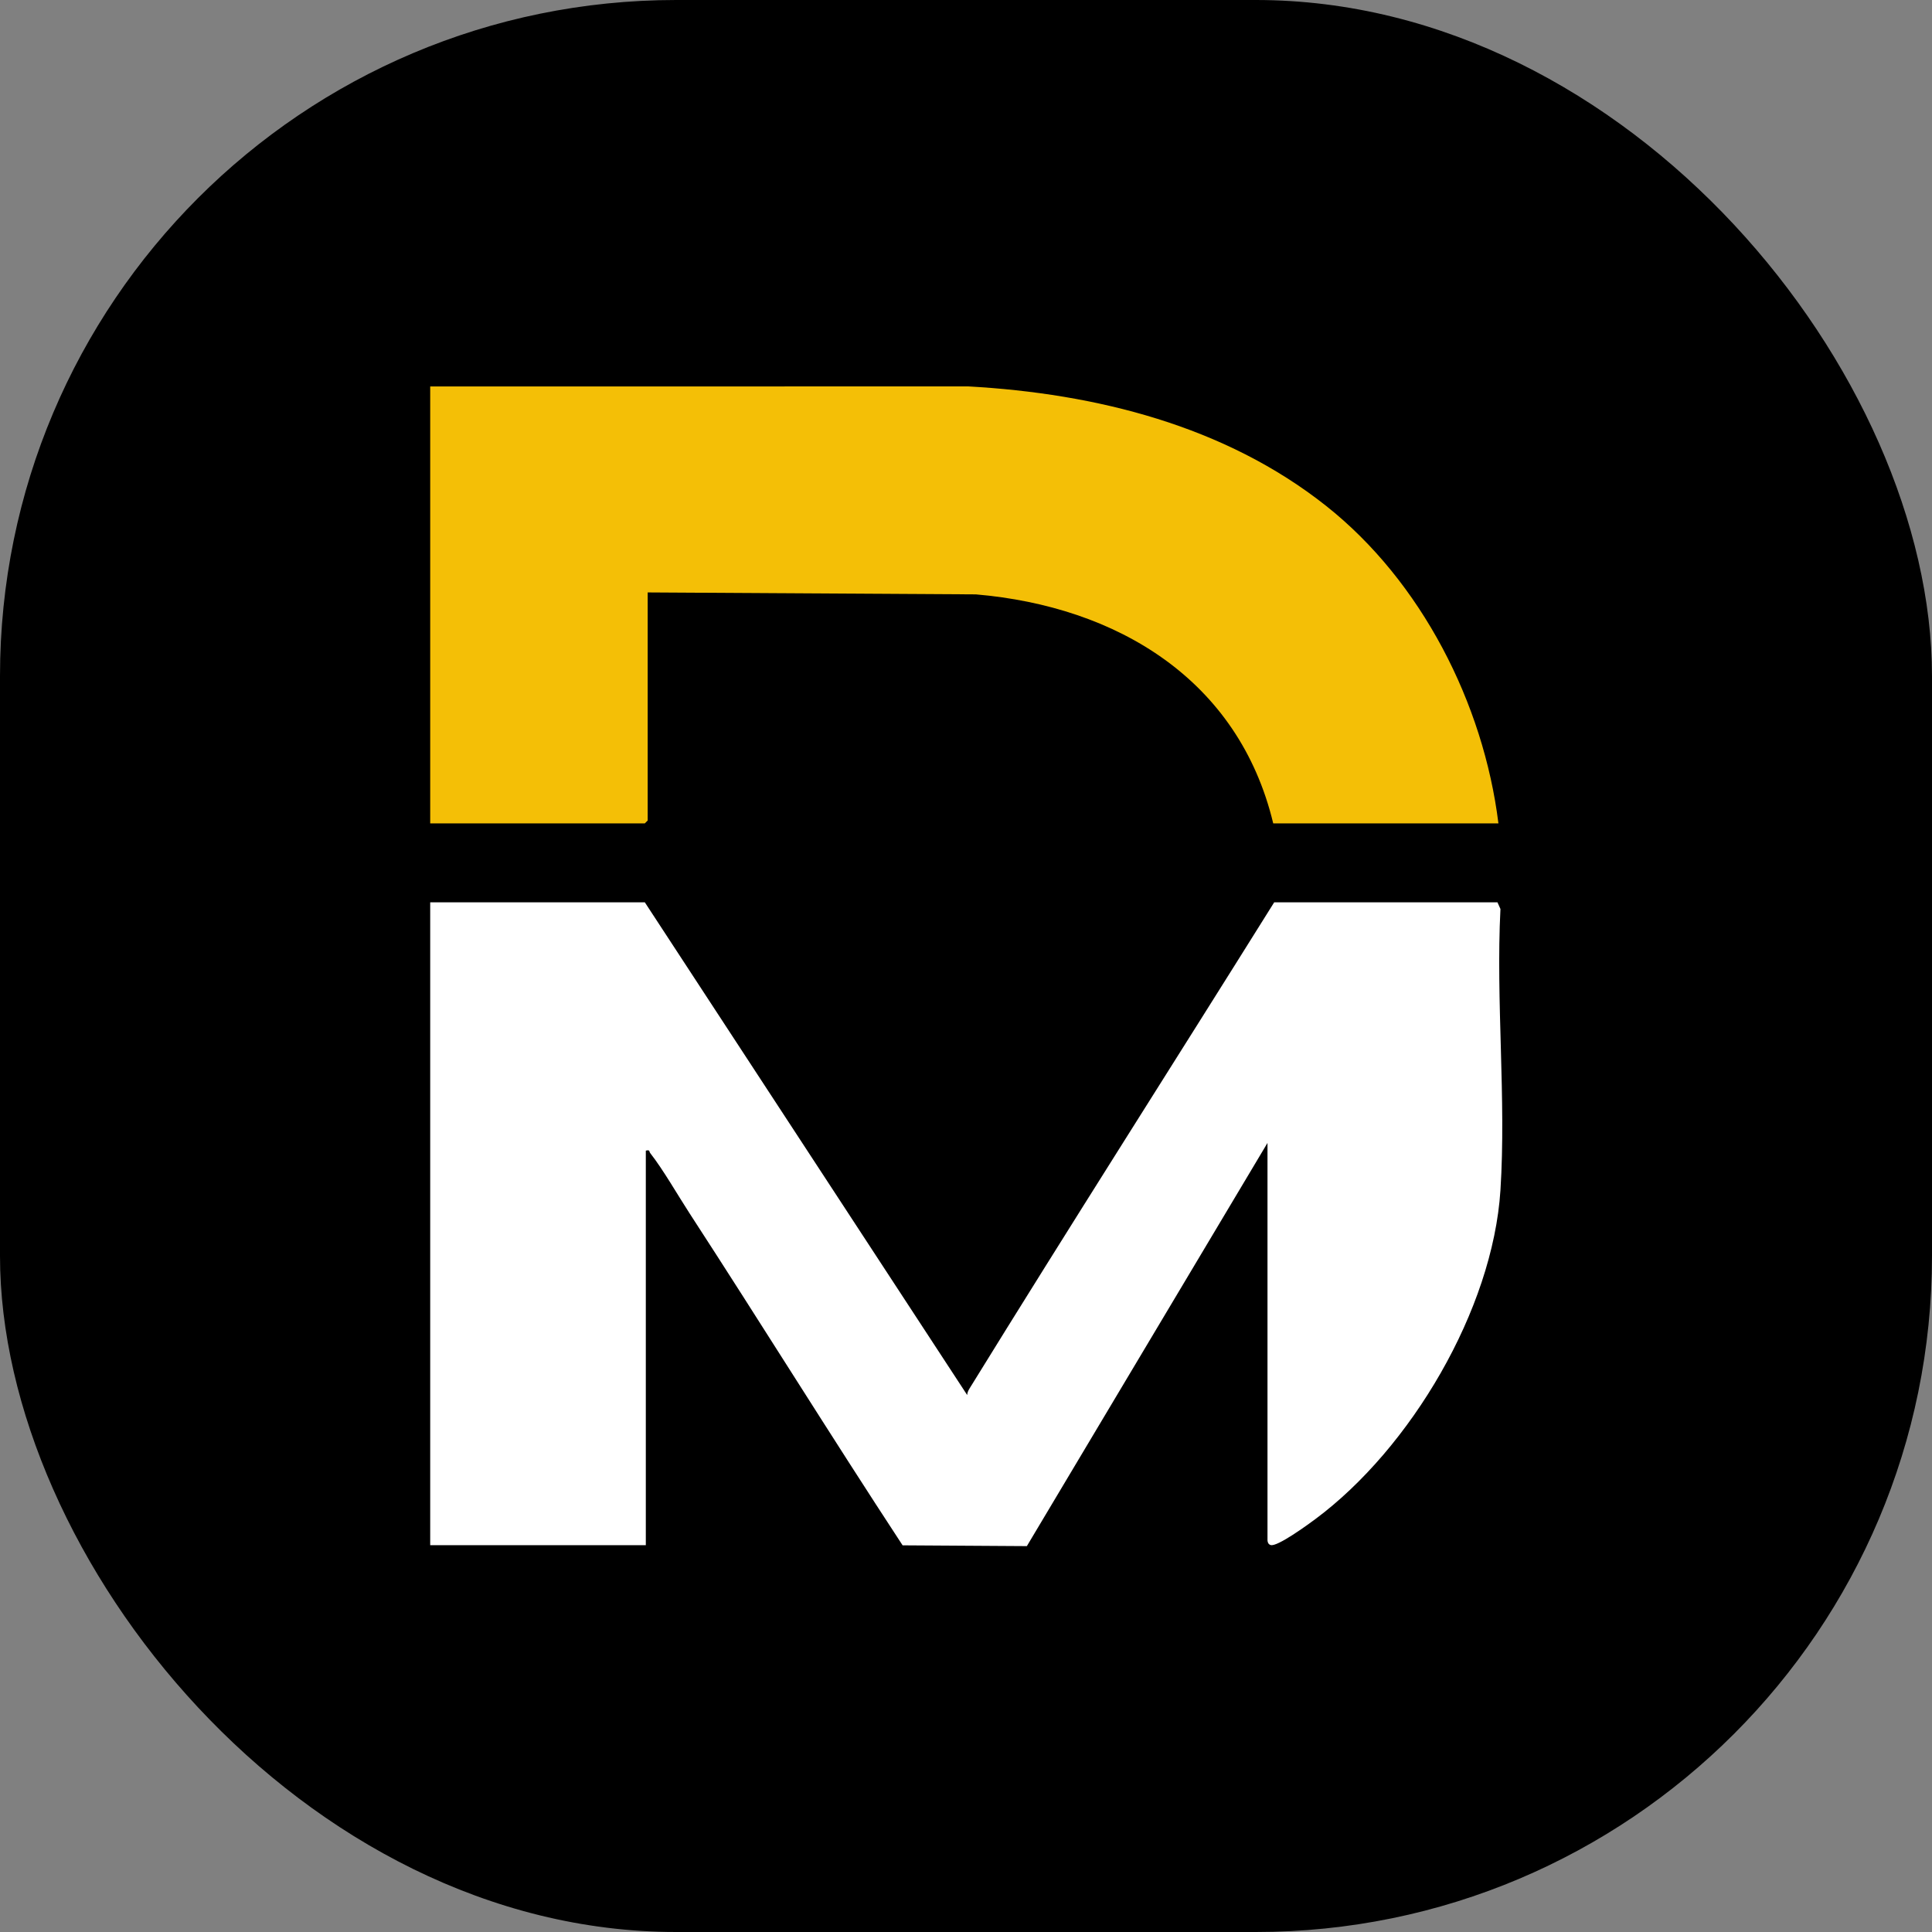 <svg xmlns="http://www.w3.org/2000/svg" version="1.1" xmlns:xlink="http://www.w3.org/1999/xlink" xmlns:svgjs="http://svgjs.dev/svgjs" width="1000" height="1000"><rect width="100%" height="100%" fill="#808080" stroke="none"/><g clip-path="url(#SvgjsClipPath1091)"><rect width="1000" height="1000" fill="#000000"></rect><g transform="matrix(0.996,0,0,0.996,222.674,200)"><svg xmlns="http://www.w3.org/2000/svg" version="1.1" xmlns:xlink="http://www.w3.org/1999/xlink" xmlns:svgjs="http://svgjs.dev/svgjs" width="557.13" height="602.68"><svg id="_Слой_2" data-name="Слой 2" xmlns="http://www.w3.org/2000/svg" viewBox="0 0 557.13 602.68">
  <defs>
    <style>
      .cls-1 {
        fill: #fff;
      }

      .cls-2 {
        fill: #f4bf06;
      }
    </style>
  <clipPath id="SvgjsClipPath1091"><rect width="1000" height="1000" x="0" y="0" rx="350" ry="350"></rect></clipPath></defs>
  <g id="_Слой_2-2" data-name=" Слой 2">
    <g id="Layer_1" data-name="Layer 1">
      <g>
        <path class="cls-1" d="M111.53,268.11l167.53,256.06c.04-1.2.55-2.33,1.17-3.33,52.24-84.69,105.6-168.29,158.37-252.72h116.03l1.55,3.45c-2.42,47.87,3.04,98.6,0,146.13-3.99,62.19-46.7,134.12-96.15,170.91-3.69,2.74-19.88,14.6-23.28,13.51-1.14-.37-1.56-1.31-1.63-2.43v-206.54l-125.05,209.53-64.57-.41c-37.45-57.1-73.43-115.17-110.64-172.42-6.24-9.59-13.76-22.79-20.53-31.43-.64-.81.03-1.84-2.28-1.26v205.04H0v-334.08h111.53Z"></path>
        <path class="cls-2" d="M555.13,227.1h-117.03c-17.98-74.78-81.15-112.73-154.55-119.02l-170.53-1.01v118.53l-1.5,1.5H0V.04l279.61-.04c66.31,3.69,133.33,20.39,185.97,62.09,49.52,39.22,81.82,102.68,89.55,165.01h0Z"></path>
      </g>
    </g>
  </g>
</svg></svg></g></g></svg>